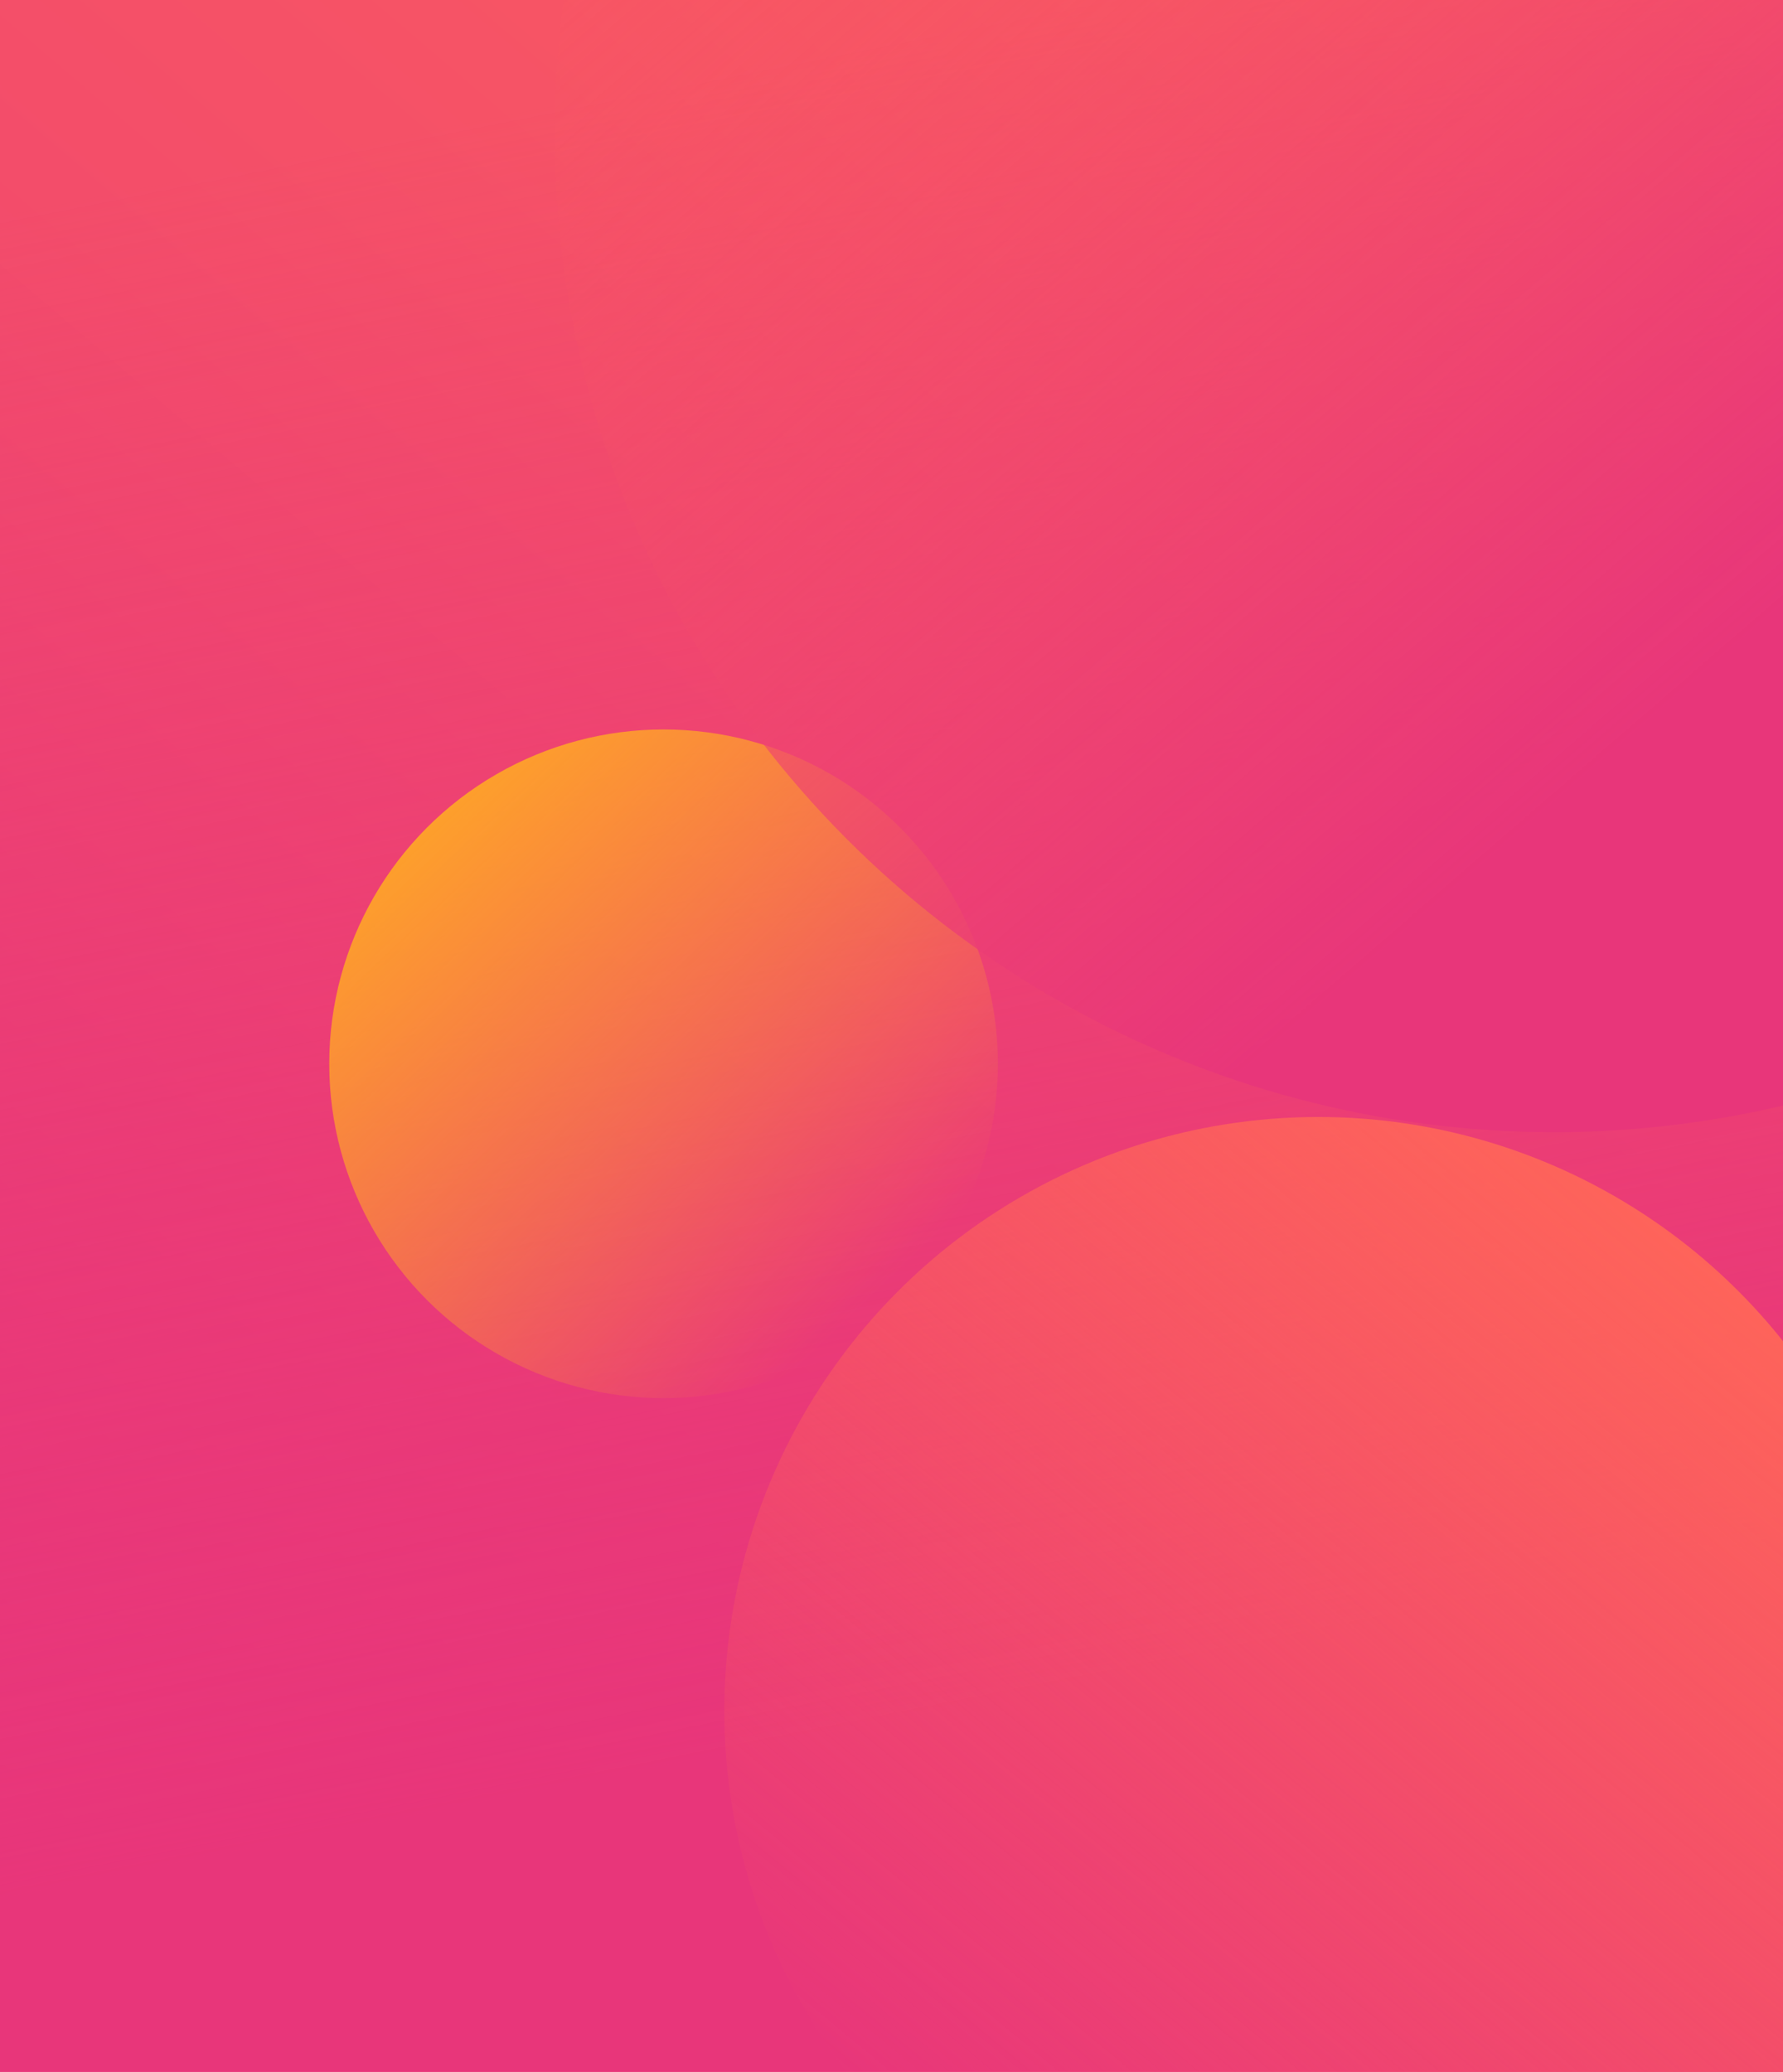 <svg width="704" height="818" viewBox="0 0 704 818" fill="none" xmlns="http://www.w3.org/2000/svg">
<g clip-path="url(#clip0_1_3)">
<rect width="704" height="818" fill="url(#paint0_linear_1_3)"/>
<rect width="706" height="818" fill="url(#paint1_linear_1_3)"/>
<circle cx="262" cy="420" r="132" fill="url(#paint2_linear_1_3)"/>
<circle cx="520.5" cy="675.5" r="234.5" transform="rotate(-180 520.5 675.5)" fill="url(#paint3_linear_1_3)"/>
<circle cx="613.5" cy="52.5" r="394.5" transform="rotate(-180 613.5 52.5)" fill="url(#paint4_linear_1_3)"/>
</g>
<defs>
<linearGradient id="paint0_linear_1_3" x1="8.975" y1="818" x2="706.286" y2="1.953" gradientUnits="userSpaceOnUse">
<stop stop-color="#E8367A"/>
<stop offset="1" stop-color="#FD615C"/>
</linearGradient>
<linearGradient id="paint1_linear_1_3" x1="264" y1="31.5" x2="413" y2="777.5" gradientUnits="userSpaceOnUse">
<stop stop-color="#E8367A" stop-opacity="0"/>
<stop offset="0.859" stop-color="#E8367A"/>
</linearGradient>
<linearGradient id="paint2_linear_1_3" x1="208" y1="255.5" x2="401.5" y2="457.5" gradientUnits="userSpaceOnUse">
<stop stop-color="#FFA825"/>
<stop offset="1" stop-color="#FFA825" stop-opacity="0"/>
</linearGradient>
<linearGradient id="paint3_linear_1_3" x1="363.278" y1="854.04" x2="661.733" y2="492.519" gradientUnits="userSpaceOnUse">
<stop stop-color="#FE645A"/>
<stop offset="1" stop-color="#FE645A" stop-opacity="0"/>
</linearGradient>
<linearGradient id="paint4_linear_1_3" x1="1008" y1="288.5" x2="591" y2="-193.5" gradientUnits="userSpaceOnUse">
<stop stop-color="#FD615C" stop-opacity="0"/>
<stop offset="1" stop-color="#E8367A"/>
</linearGradient>
<clipPath id="clip0_1_3">
<rect width="704" height="818" fill="white"/>
</clipPath>
</defs>
</svg>
